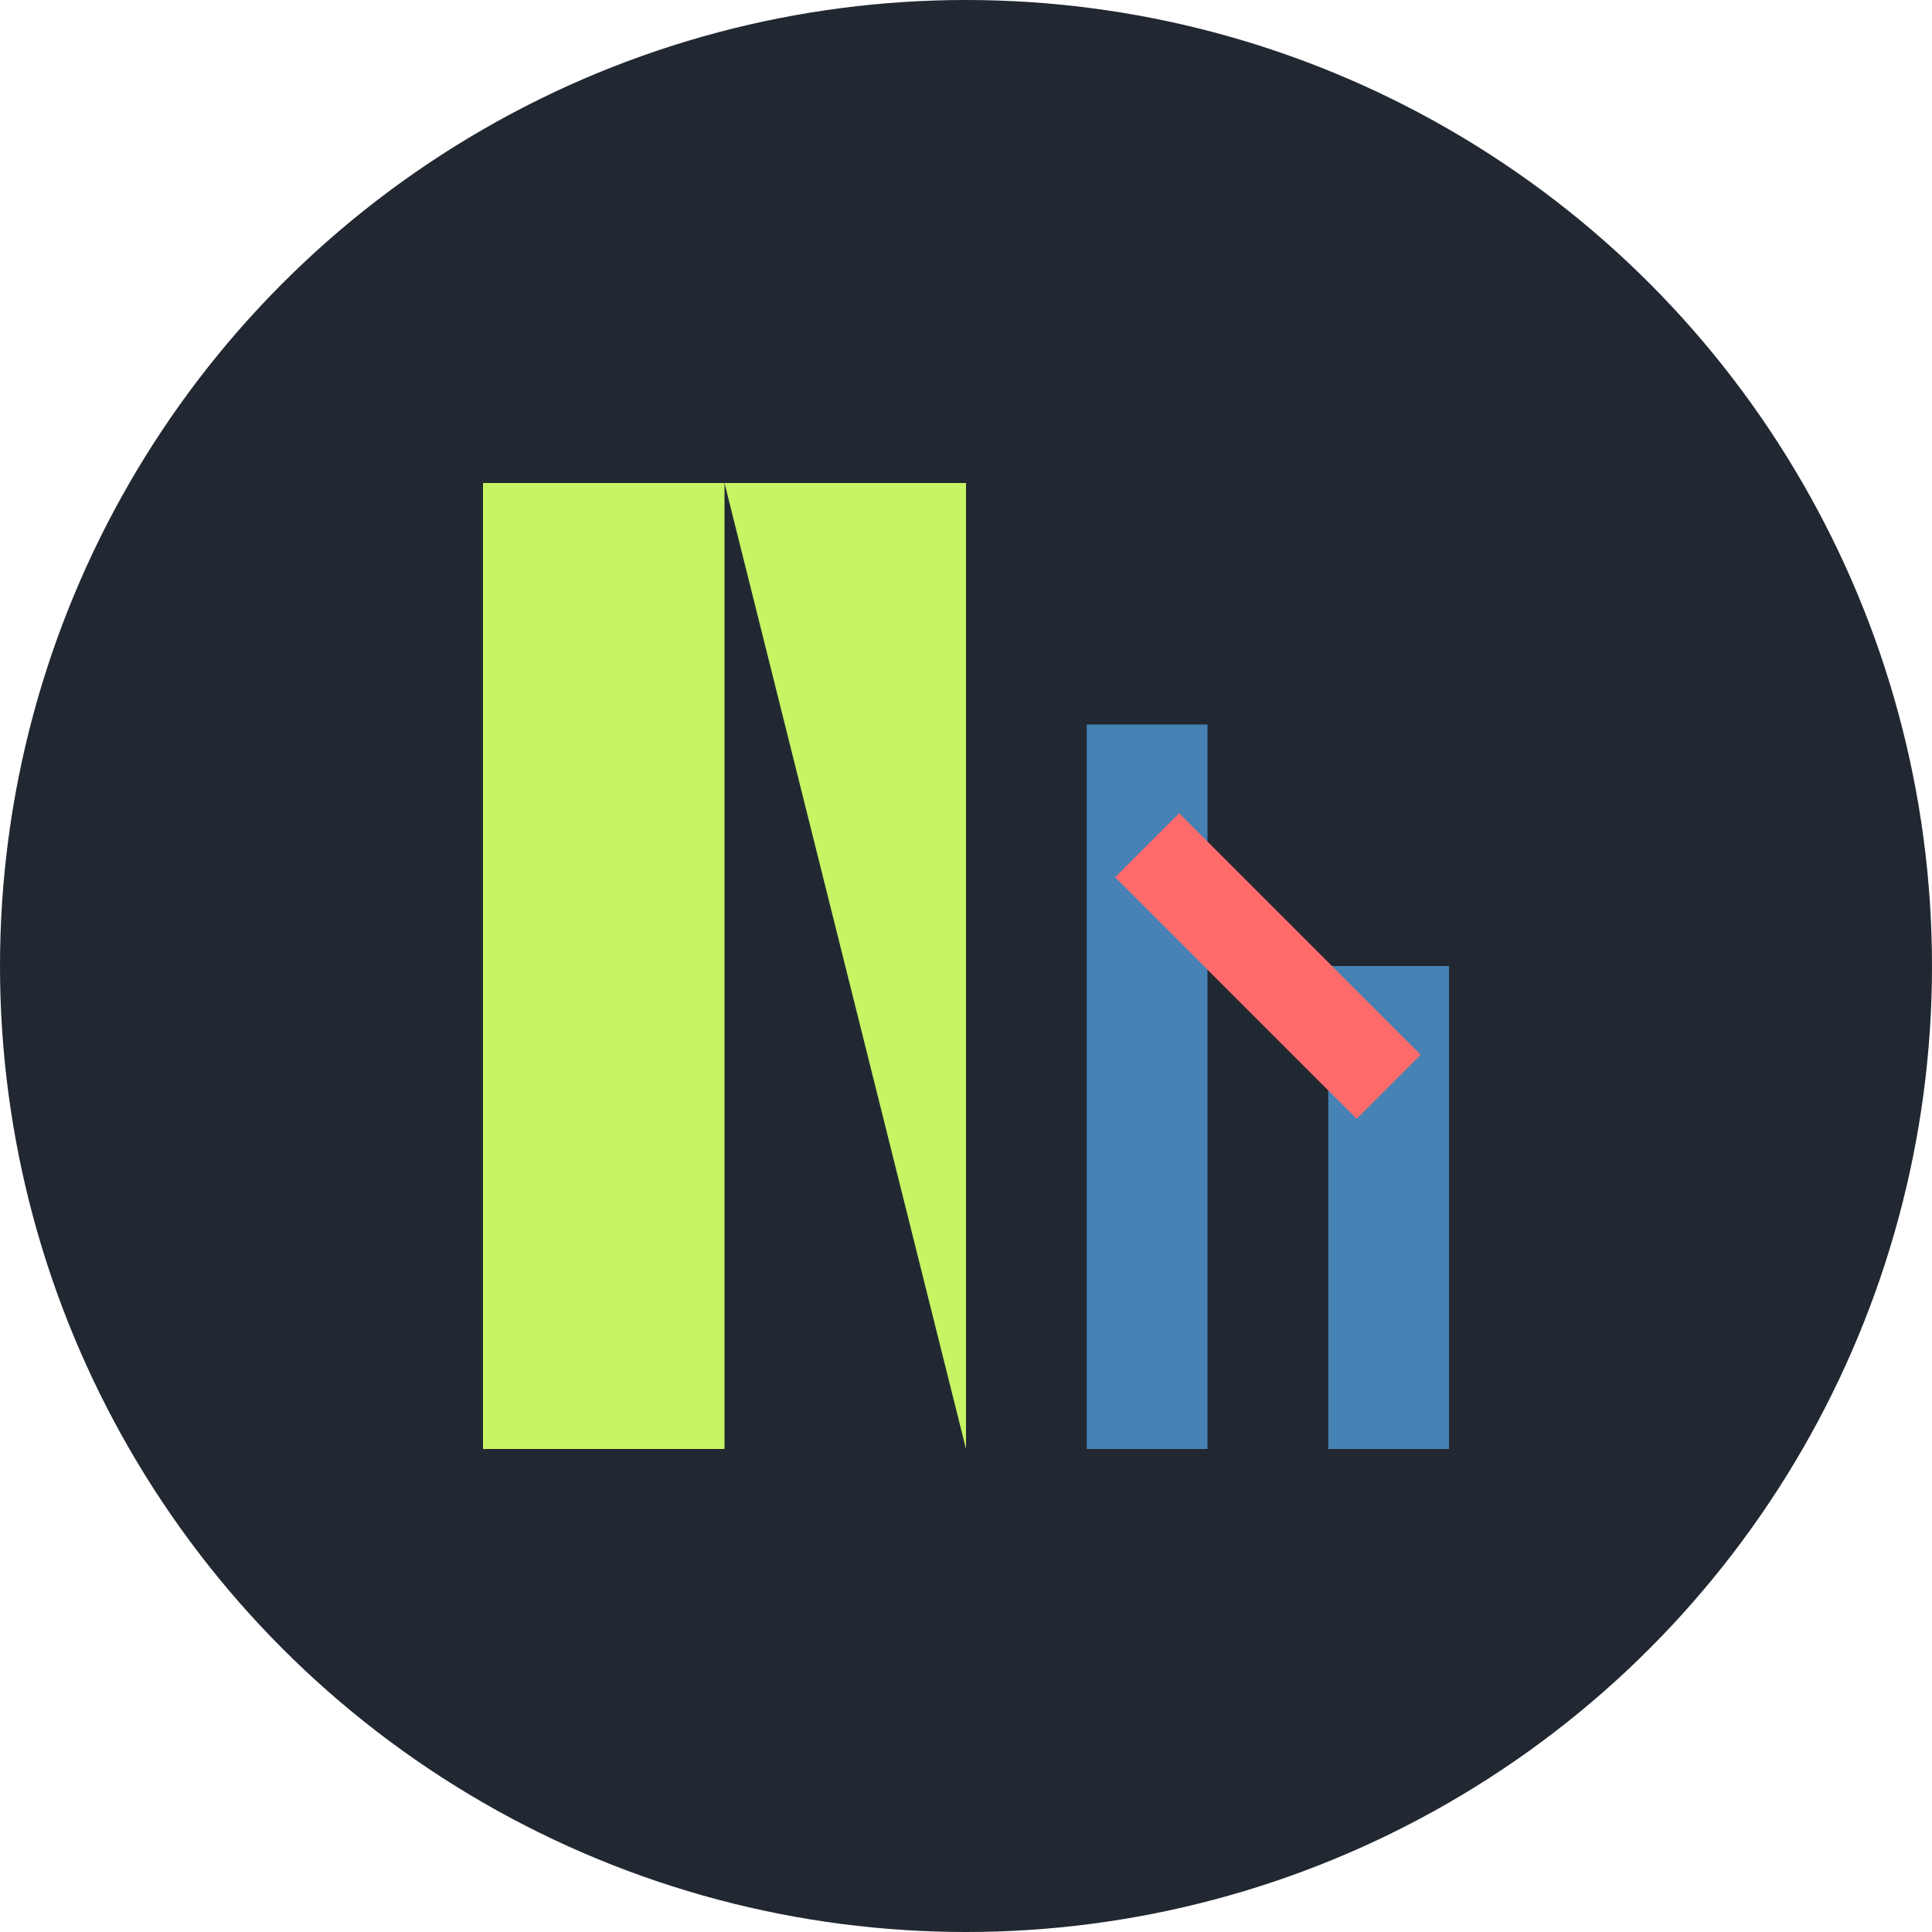 <svg xmlns="http://www.w3.org/2000/svg" viewBox="0 0 32 32" width="32" height="32">
  <!-- Background -->
  <circle fill="#222831" cx="16" cy="16" r="16" />
  
  <!-- N letter simplified -->
  <path fill="#C7F464" d="M8,8 L12,8 L12,24 L8,24 L8,8 Z" />
  <path fill="#C7F464" d="M12,8 L16,24 L16,8 L12,8 Z" />
  
  <!-- Financial graph simplified -->
  <path fill="#4682B4" d="M18,12 L20,12 L20,24 L18,24 L18,12 Z" />
  <path fill="#4682B4" d="M22,16 L24,16 L24,24 L22,24 L22,16 Z" />
  
  <!-- Line connecting bars -->
  <polyline fill="none" stroke="#FF6B6B" stroke-width="1.5" points="19,14 23,18" />
</svg> 